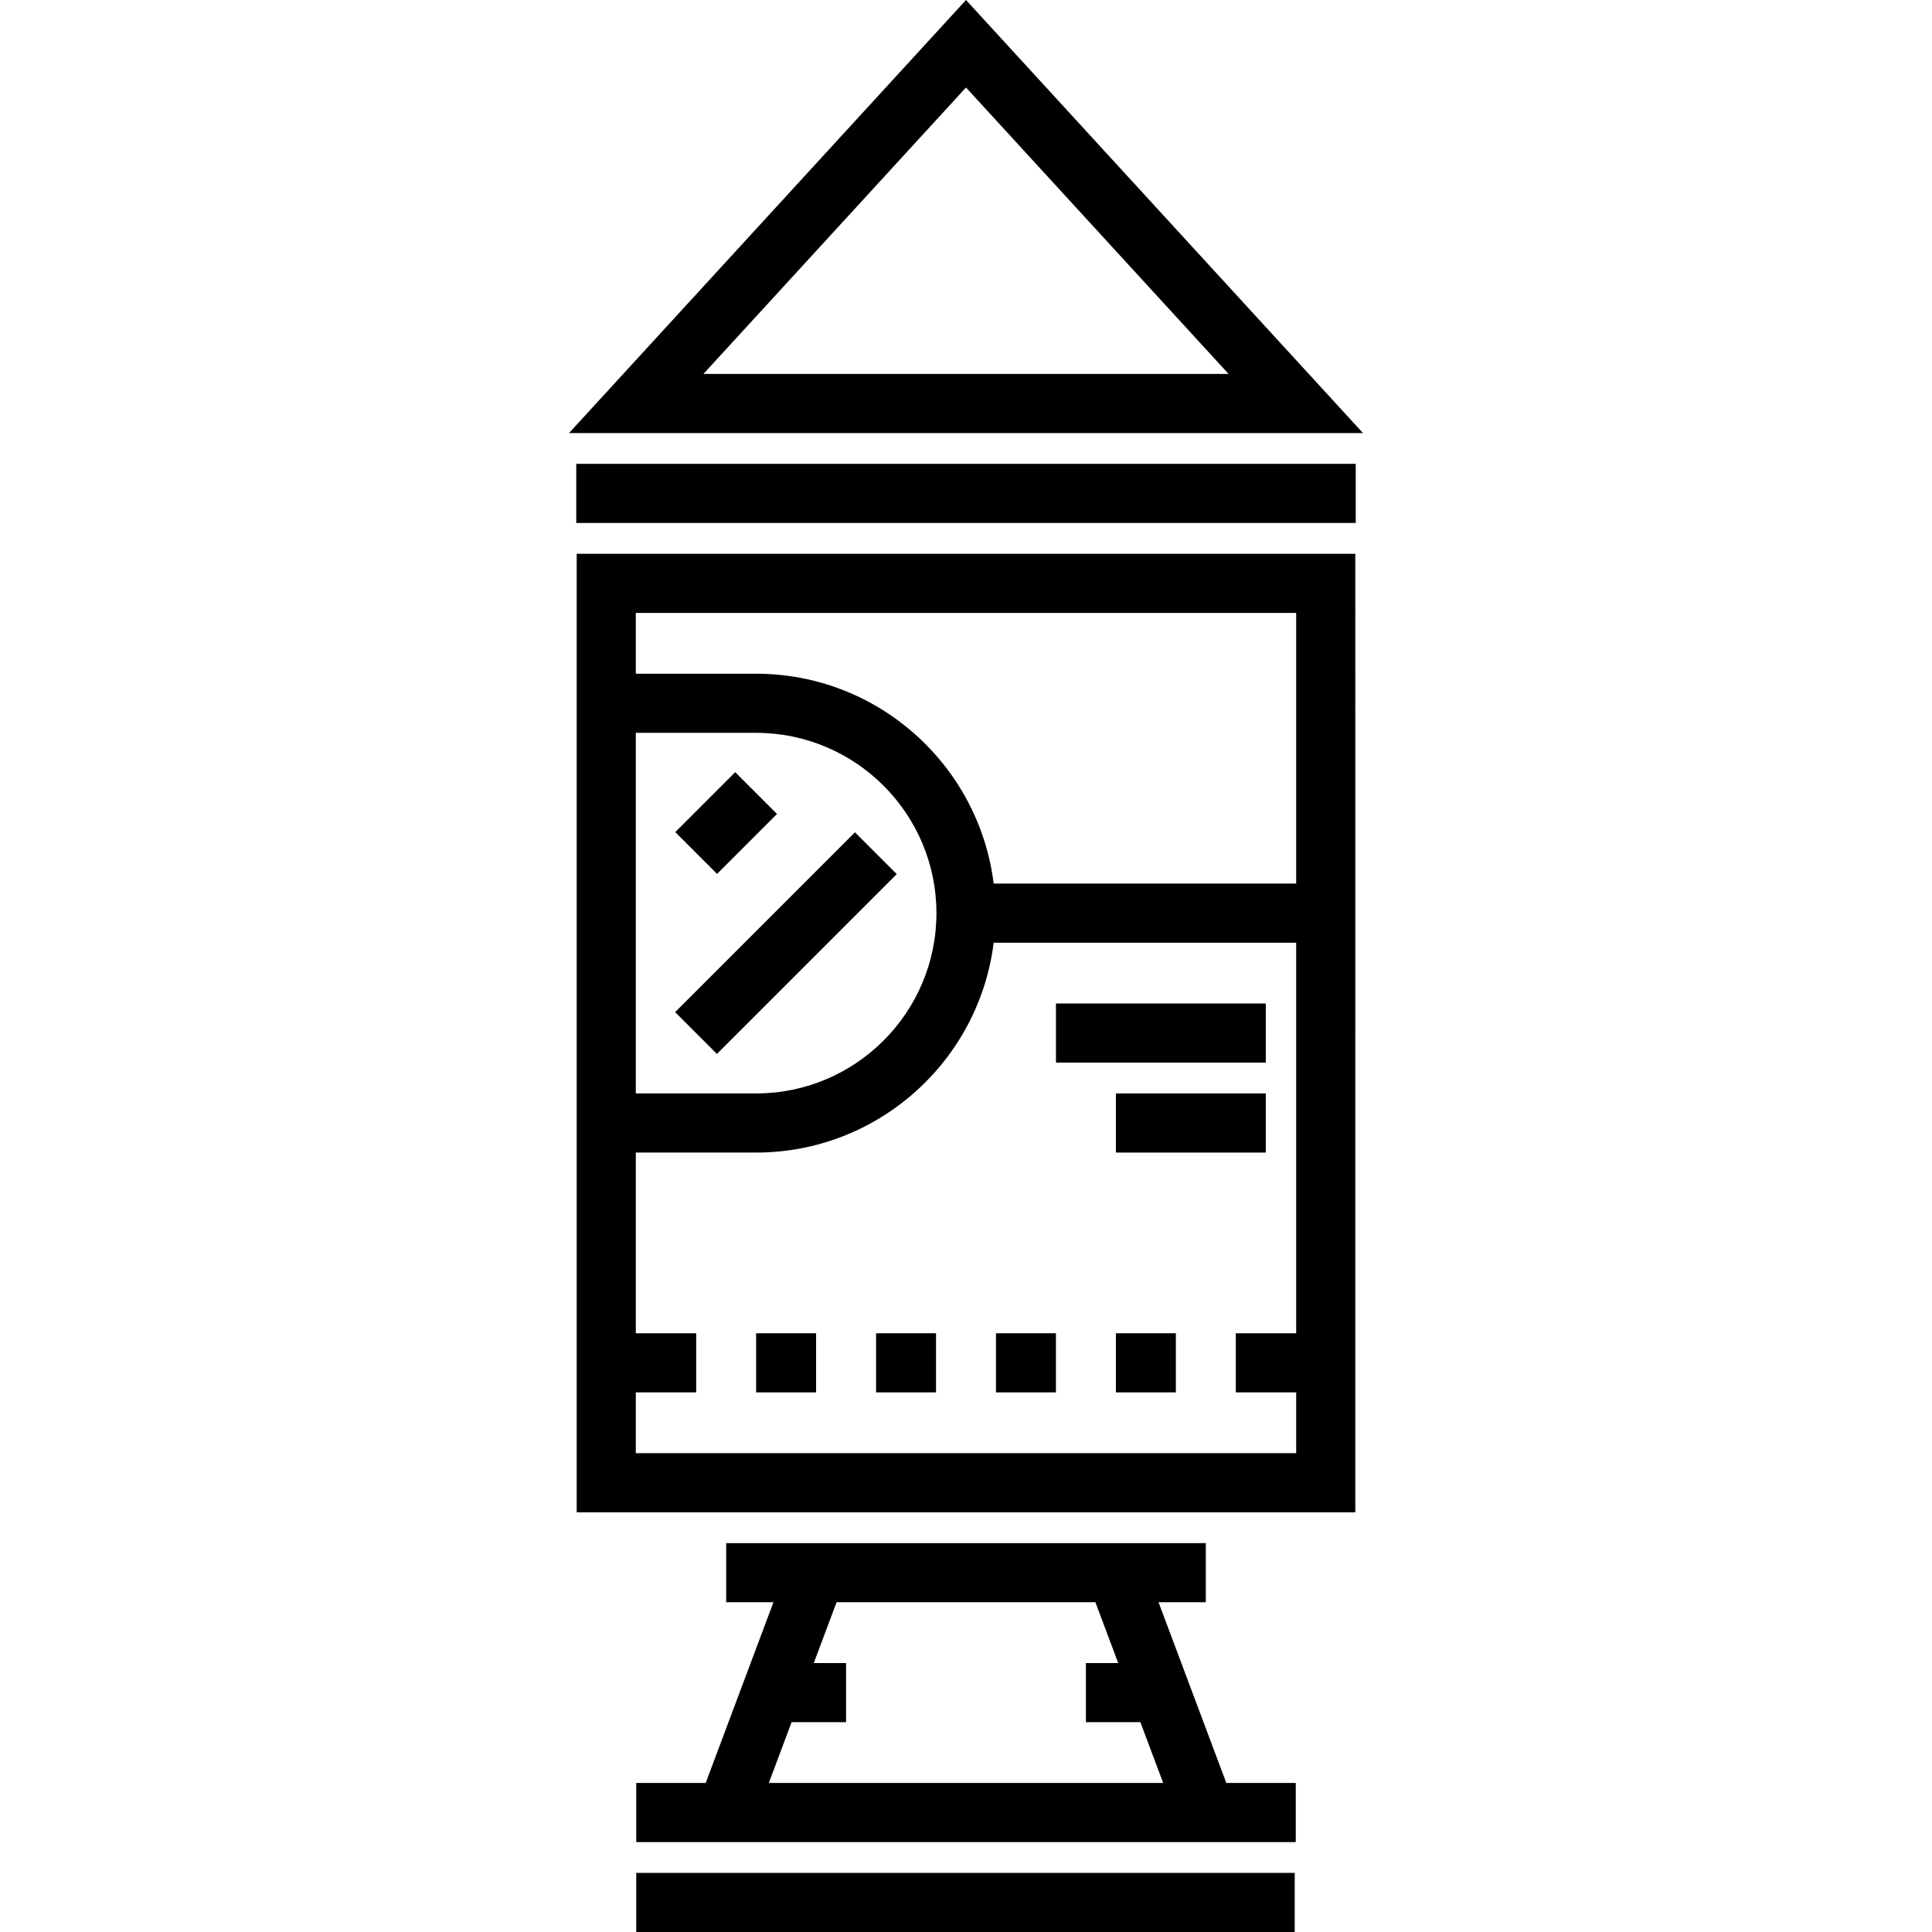 <?xml version="1.0" encoding="iso-8859-1"?>
<!-- Generator: Adobe Illustrator 19.0.0, SVG Export Plug-In . SVG Version: 6.00 Build 0)  -->
<svg version="1.1" id="Layer_1" xmlns="http://www.w3.org/2000/svg" xmlns:xlink="http://www.w3.org/1999/xlink" x="0px" y="0px"
	 viewBox="0 0 511.996 511.996" style="enable-background:new 0 0 511.996 511.996;" xml:space="preserve">
<g>
	<g>
		<g>
			
				<rect x="184.593" y="206.919" transform="matrix(0.707 0.707 -0.707 0.707 210.619 -72.17)" width="15.667" height="22.471"/>
			
				<rect x="174.626" y="242.105" transform="matrix(0.707 -0.707 0.707 0.707 -115.715 220.518)" width="67.41" height="15.667"/>
			<rect x="200.382" y="353.328" width="15.889" height="15.667"/>
			<rect x="232.166" y="353.328" width="15.89" height="15.667"/>
			<rect x="263.939" y="353.328" width="15.89" height="15.667"/>
			<rect x="295.723" y="353.328" width="15.89" height="15.667"/>
			<rect x="168.609" y="496.329" width="174.502" height="15.667"/>
			<path d="M152.827,400.774h206.341V146.765H152.827V400.774z M168.494,162.432h175.006v71.725h-80.17
				c-3.874-31.3-30.616-55.614-62.946-55.614h-31.89V162.432z M168.494,194.21h31.89c26.346,0,47.779,21.434,47.779,47.78
				c0,26.346-21.434,47.78-47.779,47.78h-31.89V194.21z M168.494,368.994h16v-15.667h-16v-47.891h31.89
				c32.33,0,59.072-24.314,62.946-55.614h80.17v103.503h-16v15.667h16v16.112H168.494V368.994z"/>
			<path d="M255.998,0L150.798,114.763h210.399L255.998,0z M255.998,23.187l69.585,75.91H186.413L255.998,23.187z"/>
			<rect x="152.712" y="122.925" width="206.568" height="15.667"/>
			<path d="M307.025,424.608h12.53v-15.667H192.44v15.667h12.53l-17.958,47.891h-18.406v15.667H343.39v-15.667h-18.406
				L307.025,424.608z M203.743,472.499l6.041-16.111h14.433V440.72h-8.557l6.041-16.112h68.591l6.041,16.112h-8.557v15.667h14.433
				l6.041,16.111H203.743z"/>
			<rect x="279.836" y="265.936" width="55.608" height="15.667"/>
			<rect x="295.723" y="289.771" width="39.722" height="15.667"/>
		</g>
	</g>
</g>
<g>
</g>
<g>
</g>
<g>
</g>
<g>
</g>
<g>
</g>
<g>
</g>
<g>
</g>
<g>
</g>
<g>
</g>
<g>
</g>
<g>
</g>
<g>
</g>
<g>
</g>
<g>
</g>
<g>
</g>
</svg>
